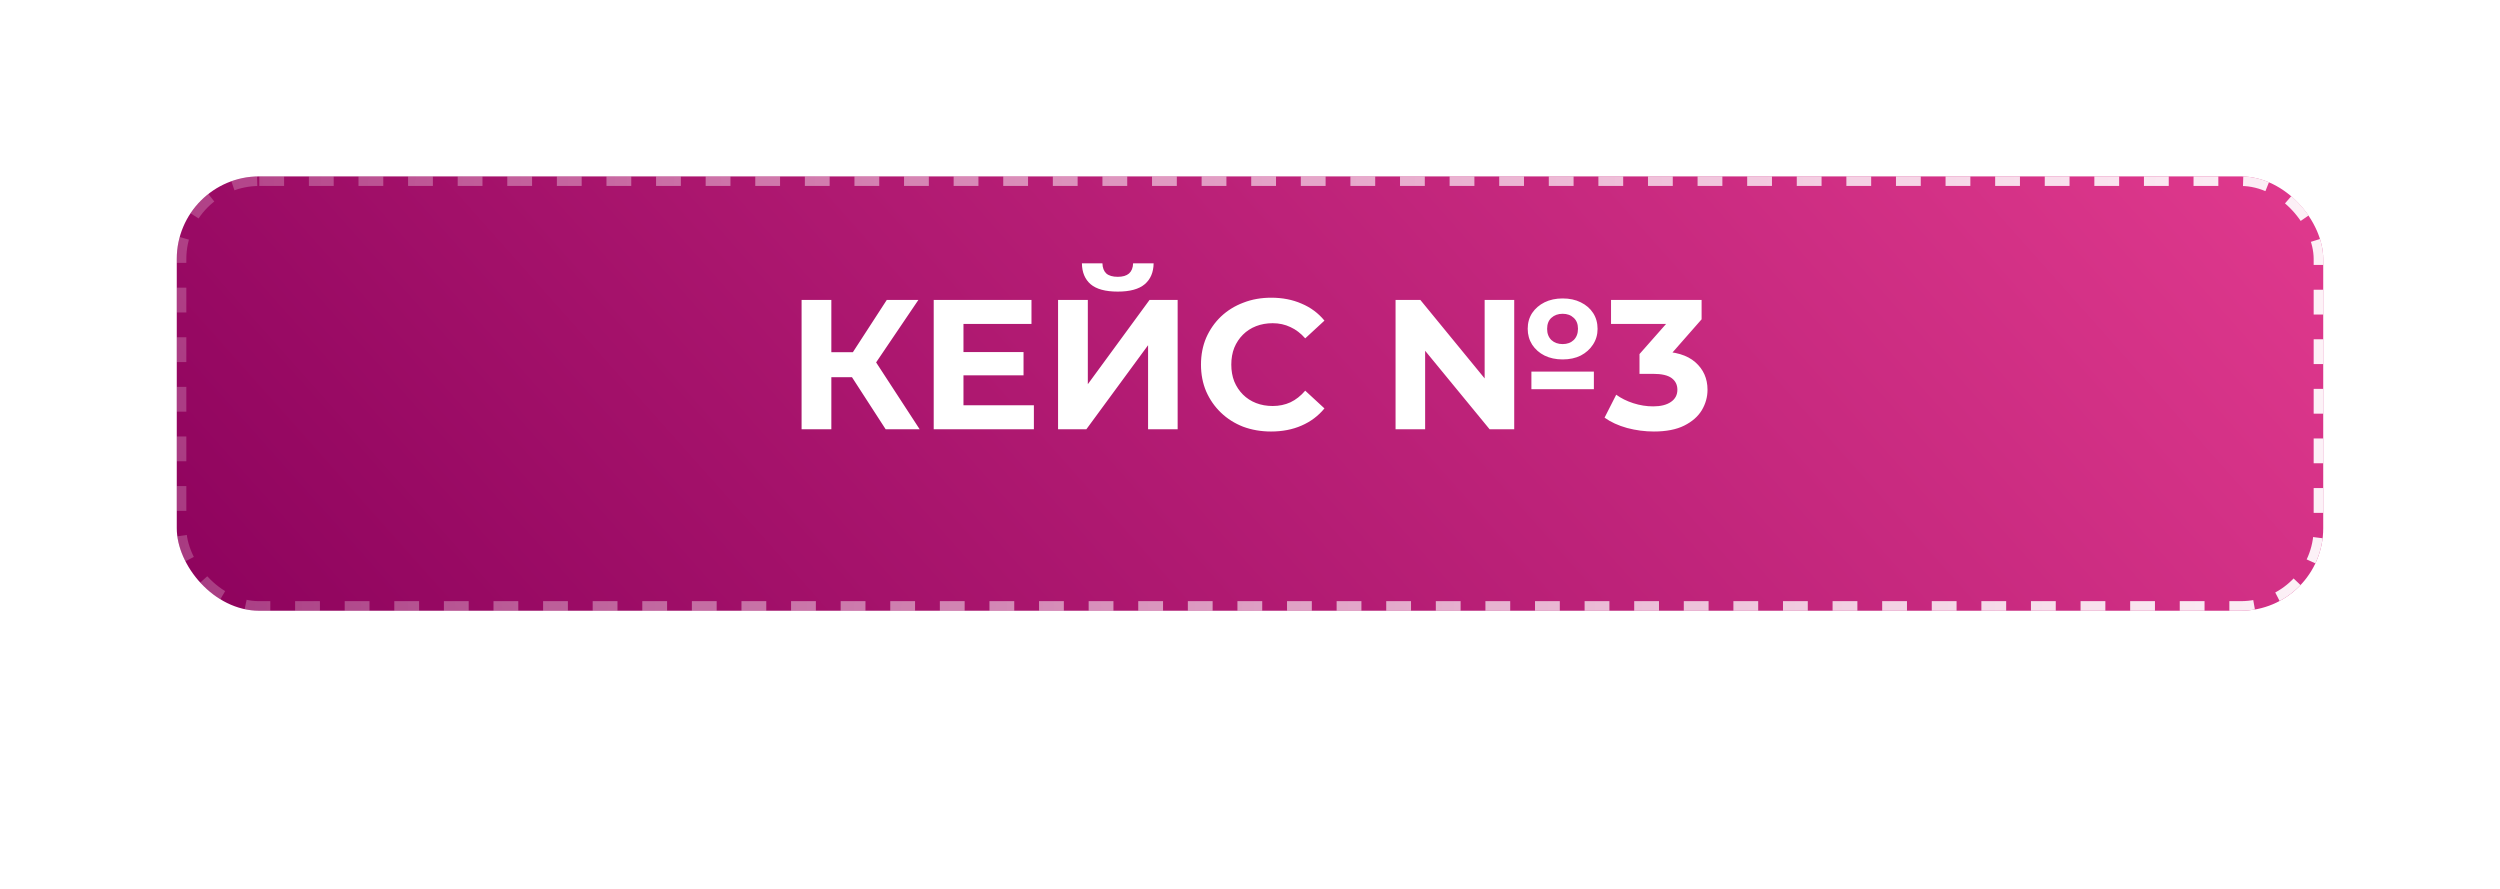 <?xml version="1.0" encoding="UTF-8"?> <svg xmlns="http://www.w3.org/2000/svg" width="495" height="176" viewBox="0 0 495 176" fill="none"> <g filter="url(#filter0_bd_531_407)"> <rect x="35" y="31" width="425" height="86" rx="16.341" fill="url(#paint0_linear_531_407)"></rect> <rect x="35.948" y="31.948" width="423.105" height="84.105" rx="15.393" stroke="url(#paint1_linear_531_407)" stroke-width="1.895" stroke-dasharray="4.91 4.91"></rect> </g> <path d="M175.364 85L167.387 72.668L172.181 69.777L182.098 85H175.364ZM158.714 85V59.384H164.606V85H158.714ZM162.886 74.68V69.74H171.815V74.68H162.886ZM172.73 72.851L167.277 72.192L175.584 59.384H181.842L172.73 72.851ZM190.327 69.704H202.66V74.314H190.327V69.704ZM190.767 80.243H204.709V85H184.875V59.384H204.233V64.141H190.767V80.243ZM209.497 85V59.384H215.389V76.071L227.611 59.384H233.174V85H227.319V68.35L215.096 85H209.497ZM221.317 57.737C218.878 57.737 217.085 57.249 215.938 56.273C214.816 55.298 214.242 53.919 214.218 52.138H218.28C218.304 53.017 218.56 53.688 219.048 54.151C219.561 54.59 220.317 54.81 221.317 54.81C222.293 54.81 223.037 54.59 223.55 54.151C224.062 53.688 224.33 53.017 224.355 52.138H228.417C228.392 53.919 227.807 55.298 226.66 56.273C225.513 57.249 223.732 57.737 221.317 57.737ZM251.664 85.439C249.688 85.439 247.846 85.122 246.139 84.488C244.455 83.829 242.992 82.902 241.747 81.707C240.503 80.511 239.527 79.108 238.82 77.498C238.137 75.888 237.795 74.119 237.795 72.192C237.795 70.265 238.137 68.496 238.82 66.886C239.527 65.276 240.503 63.873 241.747 62.678C243.016 61.482 244.492 60.567 246.175 59.933C247.859 59.274 249.701 58.945 251.701 58.945C253.921 58.945 255.922 59.335 257.703 60.116C259.508 60.872 261.02 61.994 262.24 63.483L258.434 66.996C257.556 65.995 256.58 65.251 255.507 64.763C254.433 64.251 253.262 63.995 251.994 63.995C250.798 63.995 249.701 64.19 248.7 64.58C247.7 64.971 246.834 65.532 246.102 66.264C245.37 66.996 244.797 67.862 244.382 68.862C243.992 69.862 243.797 70.972 243.797 72.192C243.797 73.412 243.992 74.522 244.382 75.522C244.797 76.522 245.37 77.388 246.102 78.12C246.834 78.852 247.7 79.413 248.7 79.804C249.701 80.194 250.798 80.389 251.994 80.389C253.262 80.389 254.433 80.145 255.507 79.657C256.58 79.145 257.556 78.376 258.434 77.352L262.24 80.865C261.02 82.353 259.508 83.487 257.703 84.268C255.922 85.049 253.909 85.439 251.664 85.439ZM276.321 85V59.384H281.225L296.338 77.828H293.96V59.384H299.815V85H294.948L279.798 66.556H282.176V85H276.321ZM303.218 77.059V73.583H315.587V77.059H303.218ZM309.402 71.167C308.061 71.167 306.865 70.911 305.816 70.399C304.792 69.887 303.974 69.167 303.364 68.24C302.779 67.313 302.486 66.264 302.486 65.093C302.486 63.922 302.779 62.885 303.364 61.982C303.974 61.08 304.792 60.372 305.816 59.86C306.865 59.347 308.061 59.091 309.402 59.091C310.769 59.091 311.964 59.347 312.989 59.86C314.038 60.372 314.855 61.08 315.44 61.982C316.026 62.885 316.319 63.934 316.319 65.129C316.319 66.276 316.014 67.313 315.404 68.24C314.818 69.142 314.013 69.862 312.989 70.399C311.964 70.911 310.769 71.167 309.402 71.167ZM309.402 68.13C310.305 68.13 311.037 67.862 311.598 67.325C312.159 66.764 312.44 66.02 312.44 65.093C312.44 64.166 312.159 63.446 311.598 62.934C311.037 62.397 310.305 62.129 309.402 62.129C308.5 62.129 307.756 62.397 307.17 62.934C306.609 63.446 306.329 64.178 306.329 65.129C306.329 66.032 306.609 66.764 307.17 67.325C307.756 67.862 308.5 68.13 309.402 68.13ZM327.474 85.439C325.693 85.439 323.925 85.207 322.168 84.744C320.412 84.256 318.923 83.573 317.704 82.695L320.009 78.157C320.985 78.864 322.119 79.425 323.412 79.84C324.705 80.255 326.011 80.462 327.328 80.462C328.816 80.462 329.987 80.17 330.841 79.584C331.695 78.999 332.122 78.194 332.122 77.169C332.122 76.193 331.744 75.424 330.987 74.863C330.231 74.302 329.011 74.022 327.328 74.022H324.62V70.106L331.756 62.019L332.414 64.141H318.984V59.384H336.916V63.226L329.816 71.314L326.816 69.594H328.536C331.683 69.594 334.061 70.301 335.671 71.716C337.282 73.131 338.087 74.949 338.087 77.169C338.087 78.608 337.708 79.962 336.952 81.231C336.196 82.475 335.037 83.487 333.476 84.268C331.914 85.049 329.914 85.439 327.474 85.439Z" fill="white"></path> <defs> <filter id="filter0_bd_531_407" x="-74.897" y="-78.897" width="644.793" height="305.793" filterUnits="userSpaceOnUse" color-interpolation-filters="sRGB"> <feFlood flood-opacity="0" result="BackgroundImageFix"></feFlood> <feGaussianBlur in="BackgroundImageFix" stdDeviation="54.948"></feGaussianBlur> <feComposite in2="SourceAlpha" operator="in" result="effect1_backgroundBlur_531_407"></feComposite> <feColorMatrix in="SourceAlpha" type="matrix" values="0 0 0 0 0 0 0 0 0 0 0 0 0 0 0 0 0 0 127 0" result="hardAlpha"></feColorMatrix> <feOffset dy="3.925"></feOffset> <feGaussianBlur stdDeviation="17.171"></feGaussianBlur> <feComposite in2="hardAlpha" operator="out"></feComposite> <feColorMatrix type="matrix" values="0 0 0 0 0 0 0 0 0 0 0 0 0 0 0 0 0 0 0.25 0"></feColorMatrix> <feBlend mode="normal" in2="effect1_backgroundBlur_531_407" result="effect2_dropShadow_531_407"></feBlend> <feBlend mode="normal" in="SourceGraphic" in2="effect2_dropShadow_531_407" result="shape"></feBlend> </filter> <linearGradient id="paint0_linear_531_407" x1="52.114" y1="160.489" x2="388.29" y2="-138.966" gradientUnits="userSpaceOnUse"> <stop stop-color="#8A005B"></stop> <stop offset="1" stop-color="#ED4295"></stop> </linearGradient> <linearGradient id="paint1_linear_531_407" x1="-94.402" y1="82.04" x2="498.983" y2="92.894" gradientUnits="userSpaceOnUse"> <stop stop-color="white" stop-opacity="0"></stop> <stop offset="1" stop-color="white"></stop> </linearGradient> </defs> </svg> 